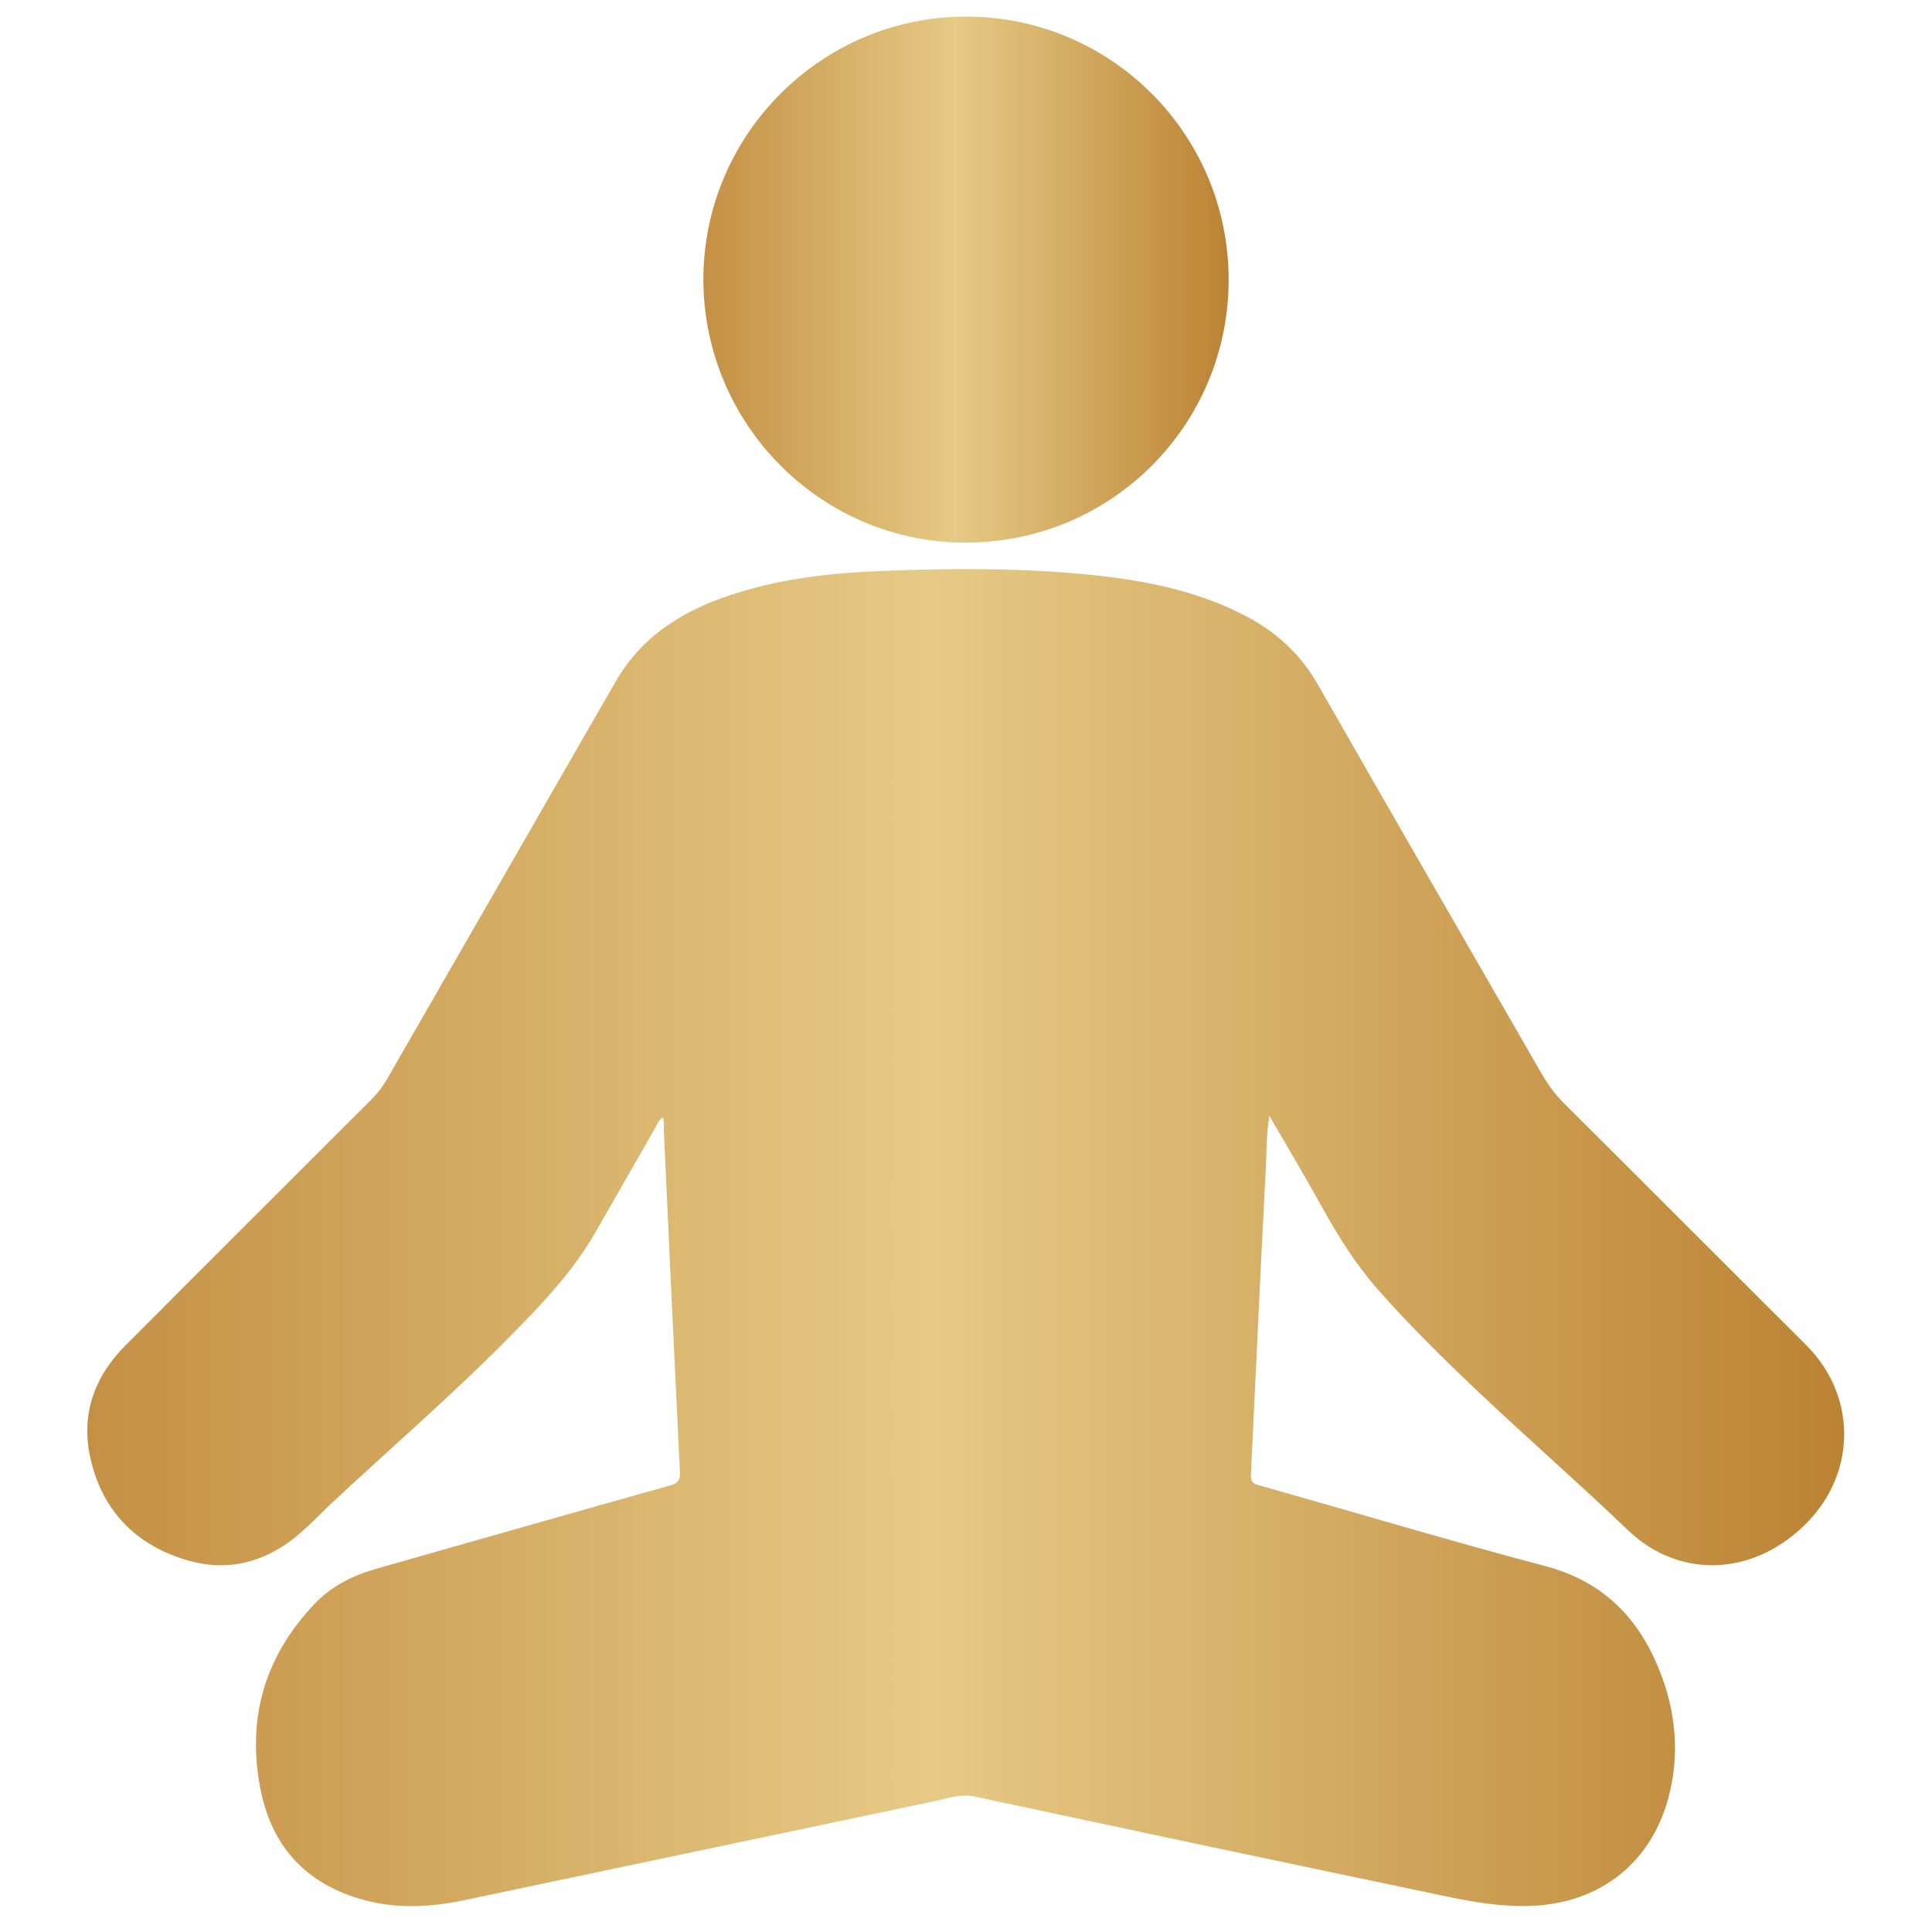 <svg xmlns="http://www.w3.org/2000/svg" xml:space="preserve" x="0" y="0" viewBox="0 0 512 512"><linearGradient id="a" x1="23.113" x2="488.887" y1="327.791" y2="327.791" gradientUnits="userSpaceOnUse"><stop offset="0" stop-color="#c49044"></stop><stop offset=".48" stop-color="#e6ca85"></stop><stop offset="1" stop-color="#bb8233"></stop></linearGradient><path d="M175.7 296.1c-1.2.7-1.5 1.8-2 2.7-5.4 9.4-10.7 18.7-16.1 28.1-5.8 10-13.6 18.3-21.6 26.4-15.6 16-32.6 30.5-48.9 45.8-2.4 2.3-4.7 4.7-7.2 6.9-9.3 8.2-20 11-31.8 7-12.8-4.2-21.1-13.2-24.1-26.4-2.7-11.7 1-21.8 9.3-30.1C55 334.7 76.8 313 98.5 291.3c1.6-1.6 2.9-3.3 4-5.2 20.2-35.1 40.4-70.3 60.6-105.4 7.4-12.9 19.3-19.7 33-23.8 12.3-3.8 25.1-5.1 37.9-5.6 17.2-.7 34.3-.8 51.5.7 15.7 1.4 31 4 45.1 11.5 7.9 4.2 14.2 10.1 18.7 18 19.7 34.5 39.6 68.9 59.4 103.3 1.6 2.7 3.4 5.2 5.6 7.4 21.5 21.4 42.9 42.9 64.4 64.3 13.2 13.2 13.4 33.3.4 46.8-13.9 14.4-33.9 15.5-47.8 2.1-14.6-14-29.9-27.2-44.4-41.2-7.5-7.2-14.8-14.6-21.7-22.4-5.9-6.7-10.6-14.2-14.9-22-4.4-7.9-9-15.7-13.9-24.1-.9 5.4-.7 10.2-1 14.9-1.4 26.7-2.6 53.5-3.9 80.2-.1 2.1.8 2.5 2.5 2.9 25.1 7.1 50.1 14.6 75.4 21.3 15.2 4 24.7 13.5 30.3 27.5 4.2 10.4 5.4 21.1 2.9 32.1-4.2 18.6-18.3 30-37.4 30.5-10.5.3-20.6-2.3-30.8-4.4-38.7-8.1-77.4-16.3-116.1-24.6-3.9-.8-7.4.6-11 1.3-41.5 8.7-82.9 17.5-124.4 26.2-8.7 1.8-17.5 2.3-26.1 0-15-3.9-24.4-13.6-27.6-28.6-4-19 .7-35.8 14.2-50 4.4-4.6 9.9-7.4 16.1-9.2 26.1-7.4 52.2-14.9 78.3-22.2 2-.6 2.4-1.4 2.4-3.3-1.5-30.4-2.9-60.7-4.3-91.1.2-1.1 0-2-.2-3.1z" fill="url(#a)"></path><linearGradient id="b" x1="186.444" x2="325.604" y1="74.098" y2="74.098" gradientUnits="userSpaceOnUse"><stop offset="0" stop-color="#c49044"></stop><stop offset=".48" stop-color="#e6ca85"></stop><stop offset="1" stop-color="#bb8233"></stop></linearGradient><path d="M325.6 74.1c0 38.6-31.1 69.7-69.7 69.7-38.3 0-69.4-31.3-69.5-69.7 0-38.5 31.4-69.8 69.8-69.7 38.4.1 69.4 31.3 69.4 69.7z" fill="url(#b)"></path></svg>